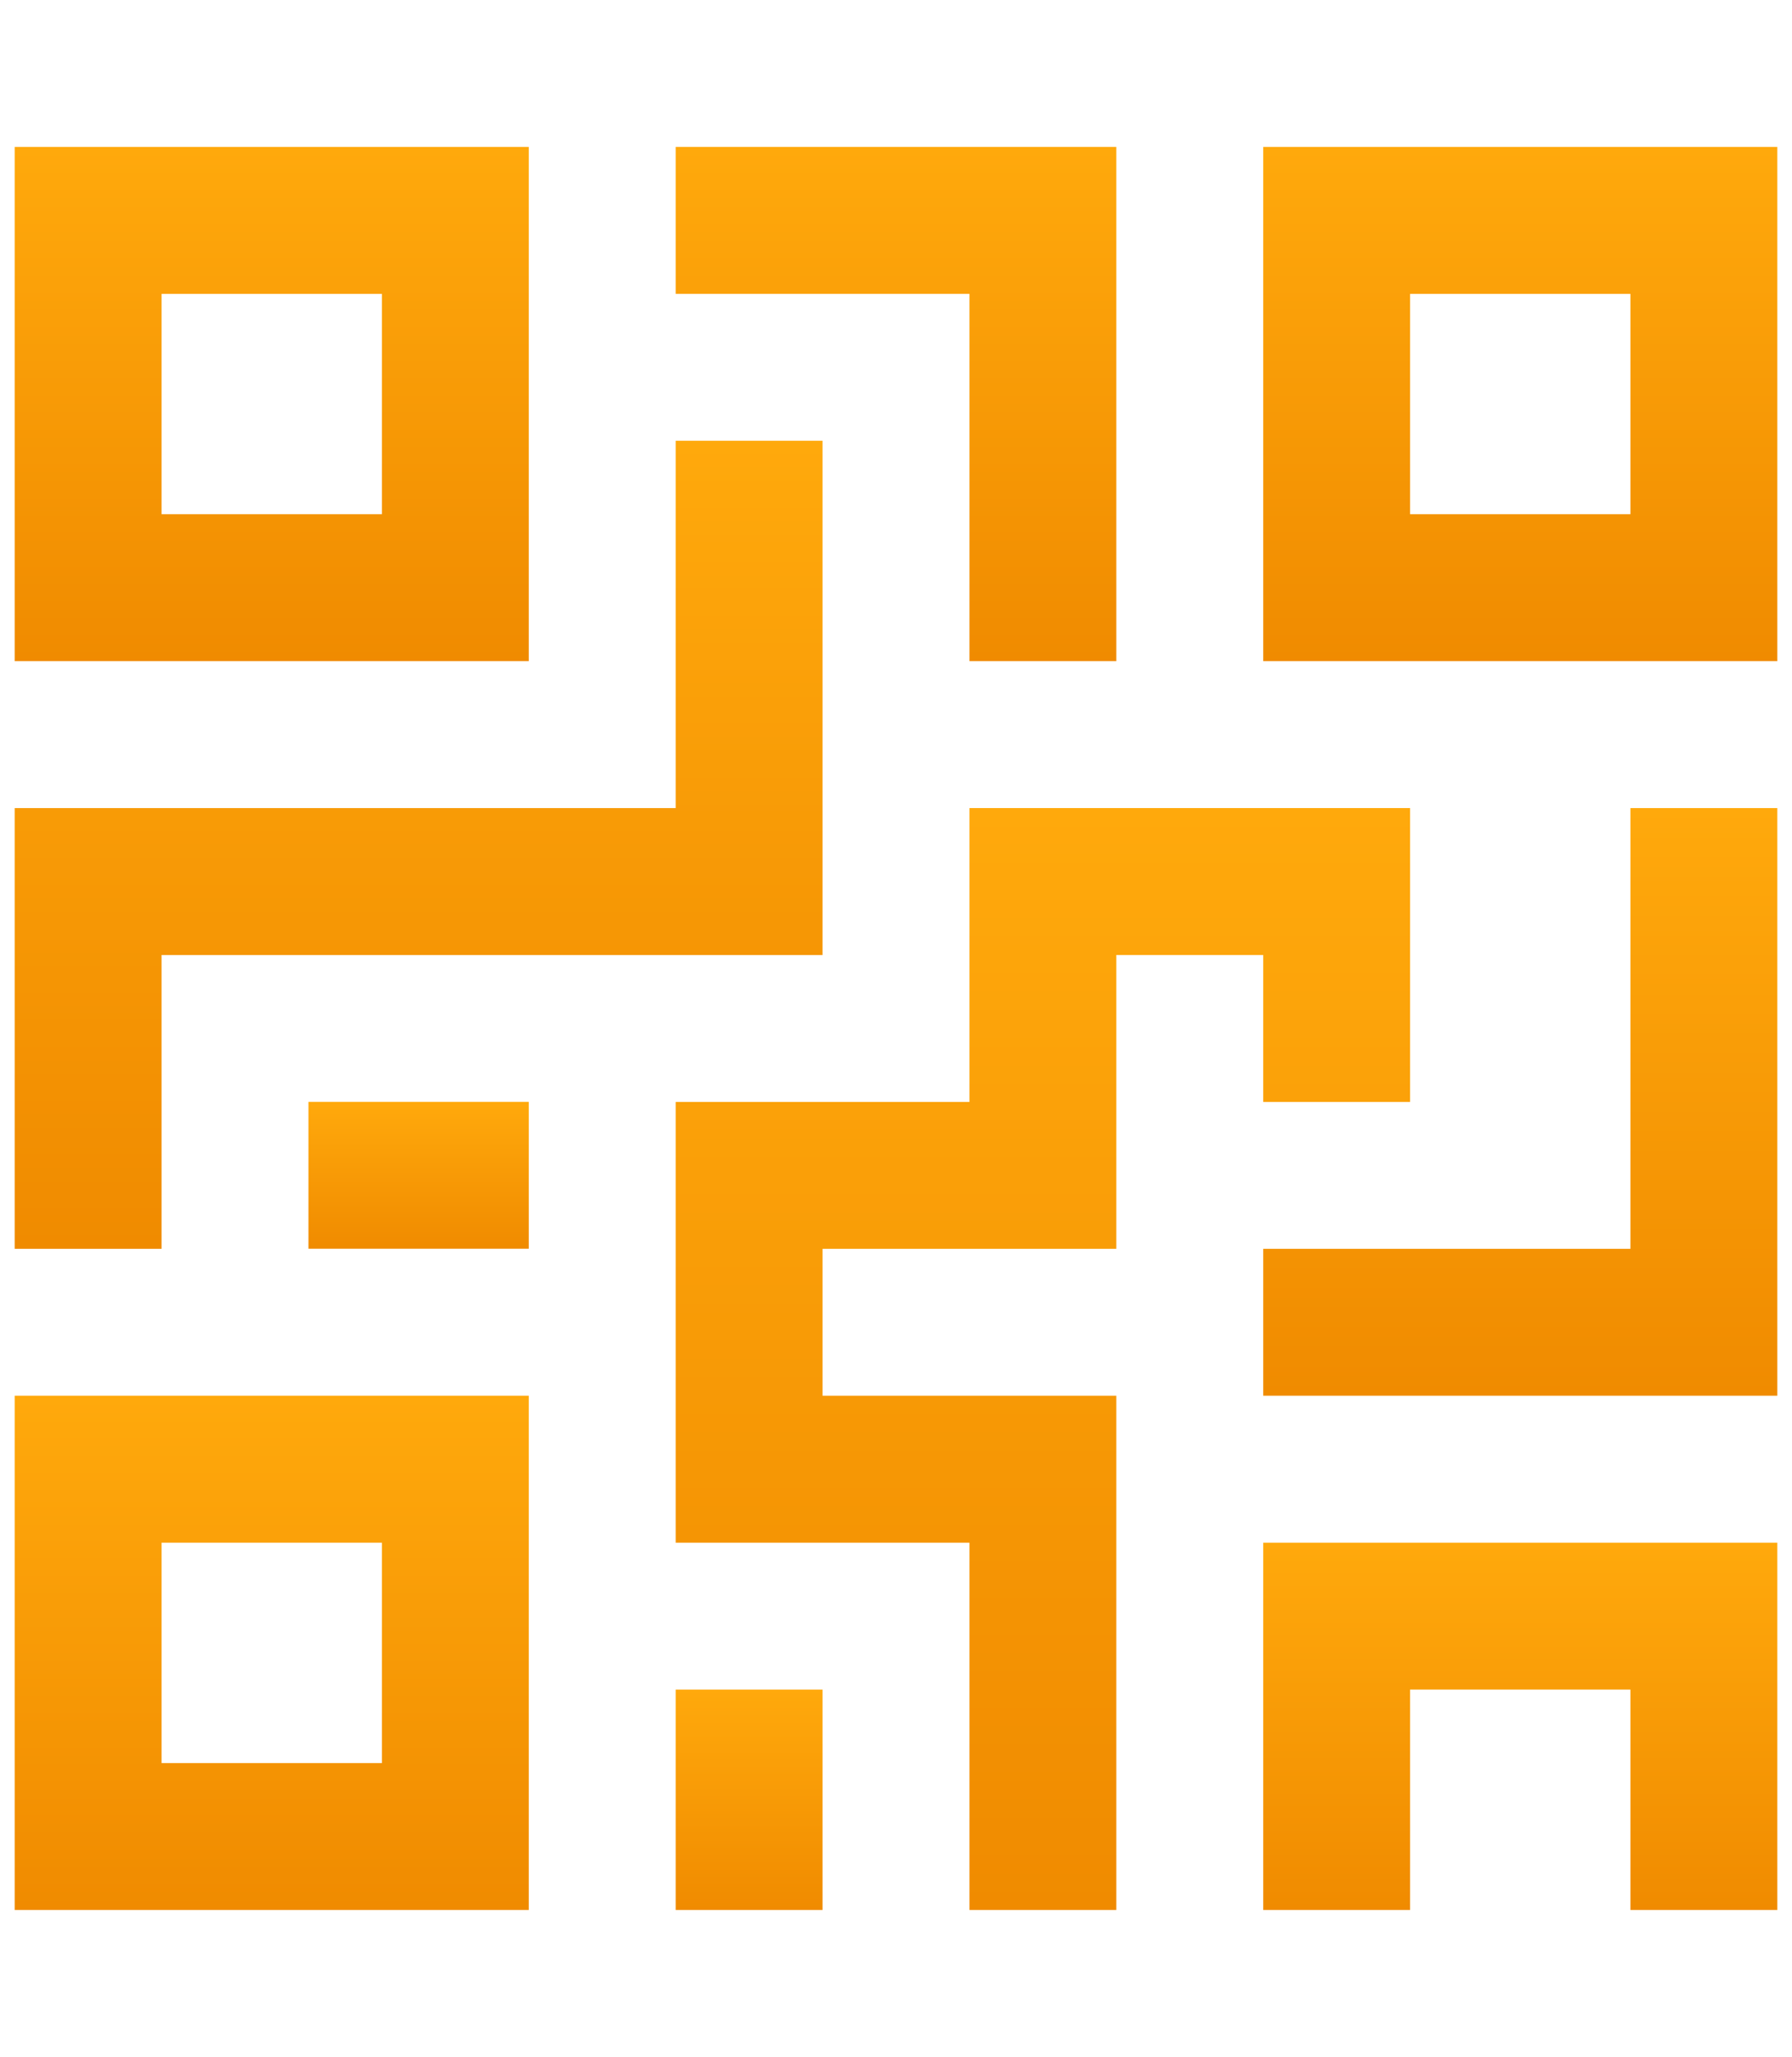 <svg width="61" height="70" viewBox="0 0 61 70" fill="none" xmlns="http://www.w3.org/2000/svg">
<g clip-path="url(#clip0_1216_885)">
<path d="M0.5 5V22.5H18V5H0.5ZM13 17.5H5.5V10H13V17.5Z" fill="url(#paint0_linear_1216_885)"/>
<path d="M0.5 47.499V65H18V47.499H0.5ZM13 60.001H5.5V52.501H13V60.001Z" fill="url(#paint1_linear_1216_885)"/>
<path d="M43 5V22.5H60.5V5H43ZM55.5 17.5H48V10H55.5V17.5Z" fill="url(#paint2_linear_1216_885)"/>
<path d="M55.5 27.5V42.5H43V47.499H60.5V27.5H55.5Z" fill="url(#paint3_linear_1216_885)"/>
<path d="M43 52.501V65H48V57.5H55.5V65H60.5V52.501H43Z" fill="url(#paint4_linear_1216_885)"/>
<path d="M23 5V10H33V22.5H38V5H23Z" fill="url(#paint5_linear_1216_885)"/>
<path d="M33 27.5V37.501H23V52.501H33V65H38V47.499H28V42.5H38V32.5H43V37.501H48V27.5H33Z" fill="url(#paint6_linear_1216_885)"/>
<path d="M28 57.5H23V65H28V57.5Z" fill="url(#paint7_linear_1216_885)"/>
<path d="M18 37.498H10.5V42.497H18V37.498Z" fill="url(#paint8_linear_1216_885)"/>
<path d="M23 14.999V27.5H0.5V42.5H5.5V32.5H28V14.999H23Z" fill="url(#paint9_linear_1216_885)"/>
</g>
<defs>
<linearGradient id="paint0_linear_1216_885" x1="9.25" y1="5" x2="9.25" y2="22.5" gradientUnits="userSpaceOnUse">
<stop stop-color="#FFA90C"/>
<stop offset="1" stop-color="#F08B00"/>
</linearGradient>
<linearGradient id="paint1_linear_1216_885" x1="9.25" y1="47.499" x2="9.25" y2="65" gradientUnits="userSpaceOnUse">
<stop stop-color="#FFA90C"/>
<stop offset="1" stop-color="#F08B00"/>
</linearGradient>
<linearGradient id="paint2_linear_1216_885" x1="51.75" y1="5" x2="51.75" y2="22.5" gradientUnits="userSpaceOnUse">
<stop stop-color="#FFA90C"/>
<stop offset="1" stop-color="#F08B00"/>
</linearGradient>
<linearGradient id="paint3_linear_1216_885" x1="51.75" y1="27.5" x2="51.75" y2="47.499" gradientUnits="userSpaceOnUse">
<stop stop-color="#FFA90C"/>
<stop offset="1" stop-color="#F08B00"/>
</linearGradient>
<linearGradient id="paint4_linear_1216_885" x1="51.75" y1="52.501" x2="51.75" y2="65" gradientUnits="userSpaceOnUse">
<stop stop-color="#FFA90C"/>
<stop offset="1" stop-color="#F08B00"/>
</linearGradient>
<linearGradient id="paint5_linear_1216_885" x1="30.5" y1="5" x2="30.5" y2="22.5" gradientUnits="userSpaceOnUse">
<stop stop-color="#FFA90C"/>
<stop offset="1" stop-color="#F08B00"/>
</linearGradient>
<linearGradient id="paint6_linear_1216_885" x1="35.5" y1="27.5" x2="35.5" y2="65" gradientUnits="userSpaceOnUse">
<stop stop-color="#FFA90C"/>
<stop offset="1" stop-color="#F08B00"/>
</linearGradient>
<linearGradient id="paint7_linear_1216_885" x1="25.5" y1="57.5" x2="25.5" y2="65" gradientUnits="userSpaceOnUse">
<stop stop-color="#FFA90C"/>
<stop offset="1" stop-color="#F08B00"/>
</linearGradient>
<linearGradient id="paint8_linear_1216_885" x1="14.25" y1="37.498" x2="14.25" y2="42.497" gradientUnits="userSpaceOnUse">
<stop stop-color="#FFA90C"/>
<stop offset="1" stop-color="#F08B00"/>
</linearGradient>
<linearGradient id="paint9_linear_1216_885" x1="14.25" y1="14.999" x2="14.25" y2="42.5" gradientUnits="userSpaceOnUse">
<stop stop-color="#FFA90C"/>
<stop offset="1" stop-color="#F08B00"/>
</linearGradient>
<clipPath id="clip0_1216_885">
<rect width="60" height="70" fill="white" transform="translate(0.5)"/>
</clipPath>
</defs>
</svg>
